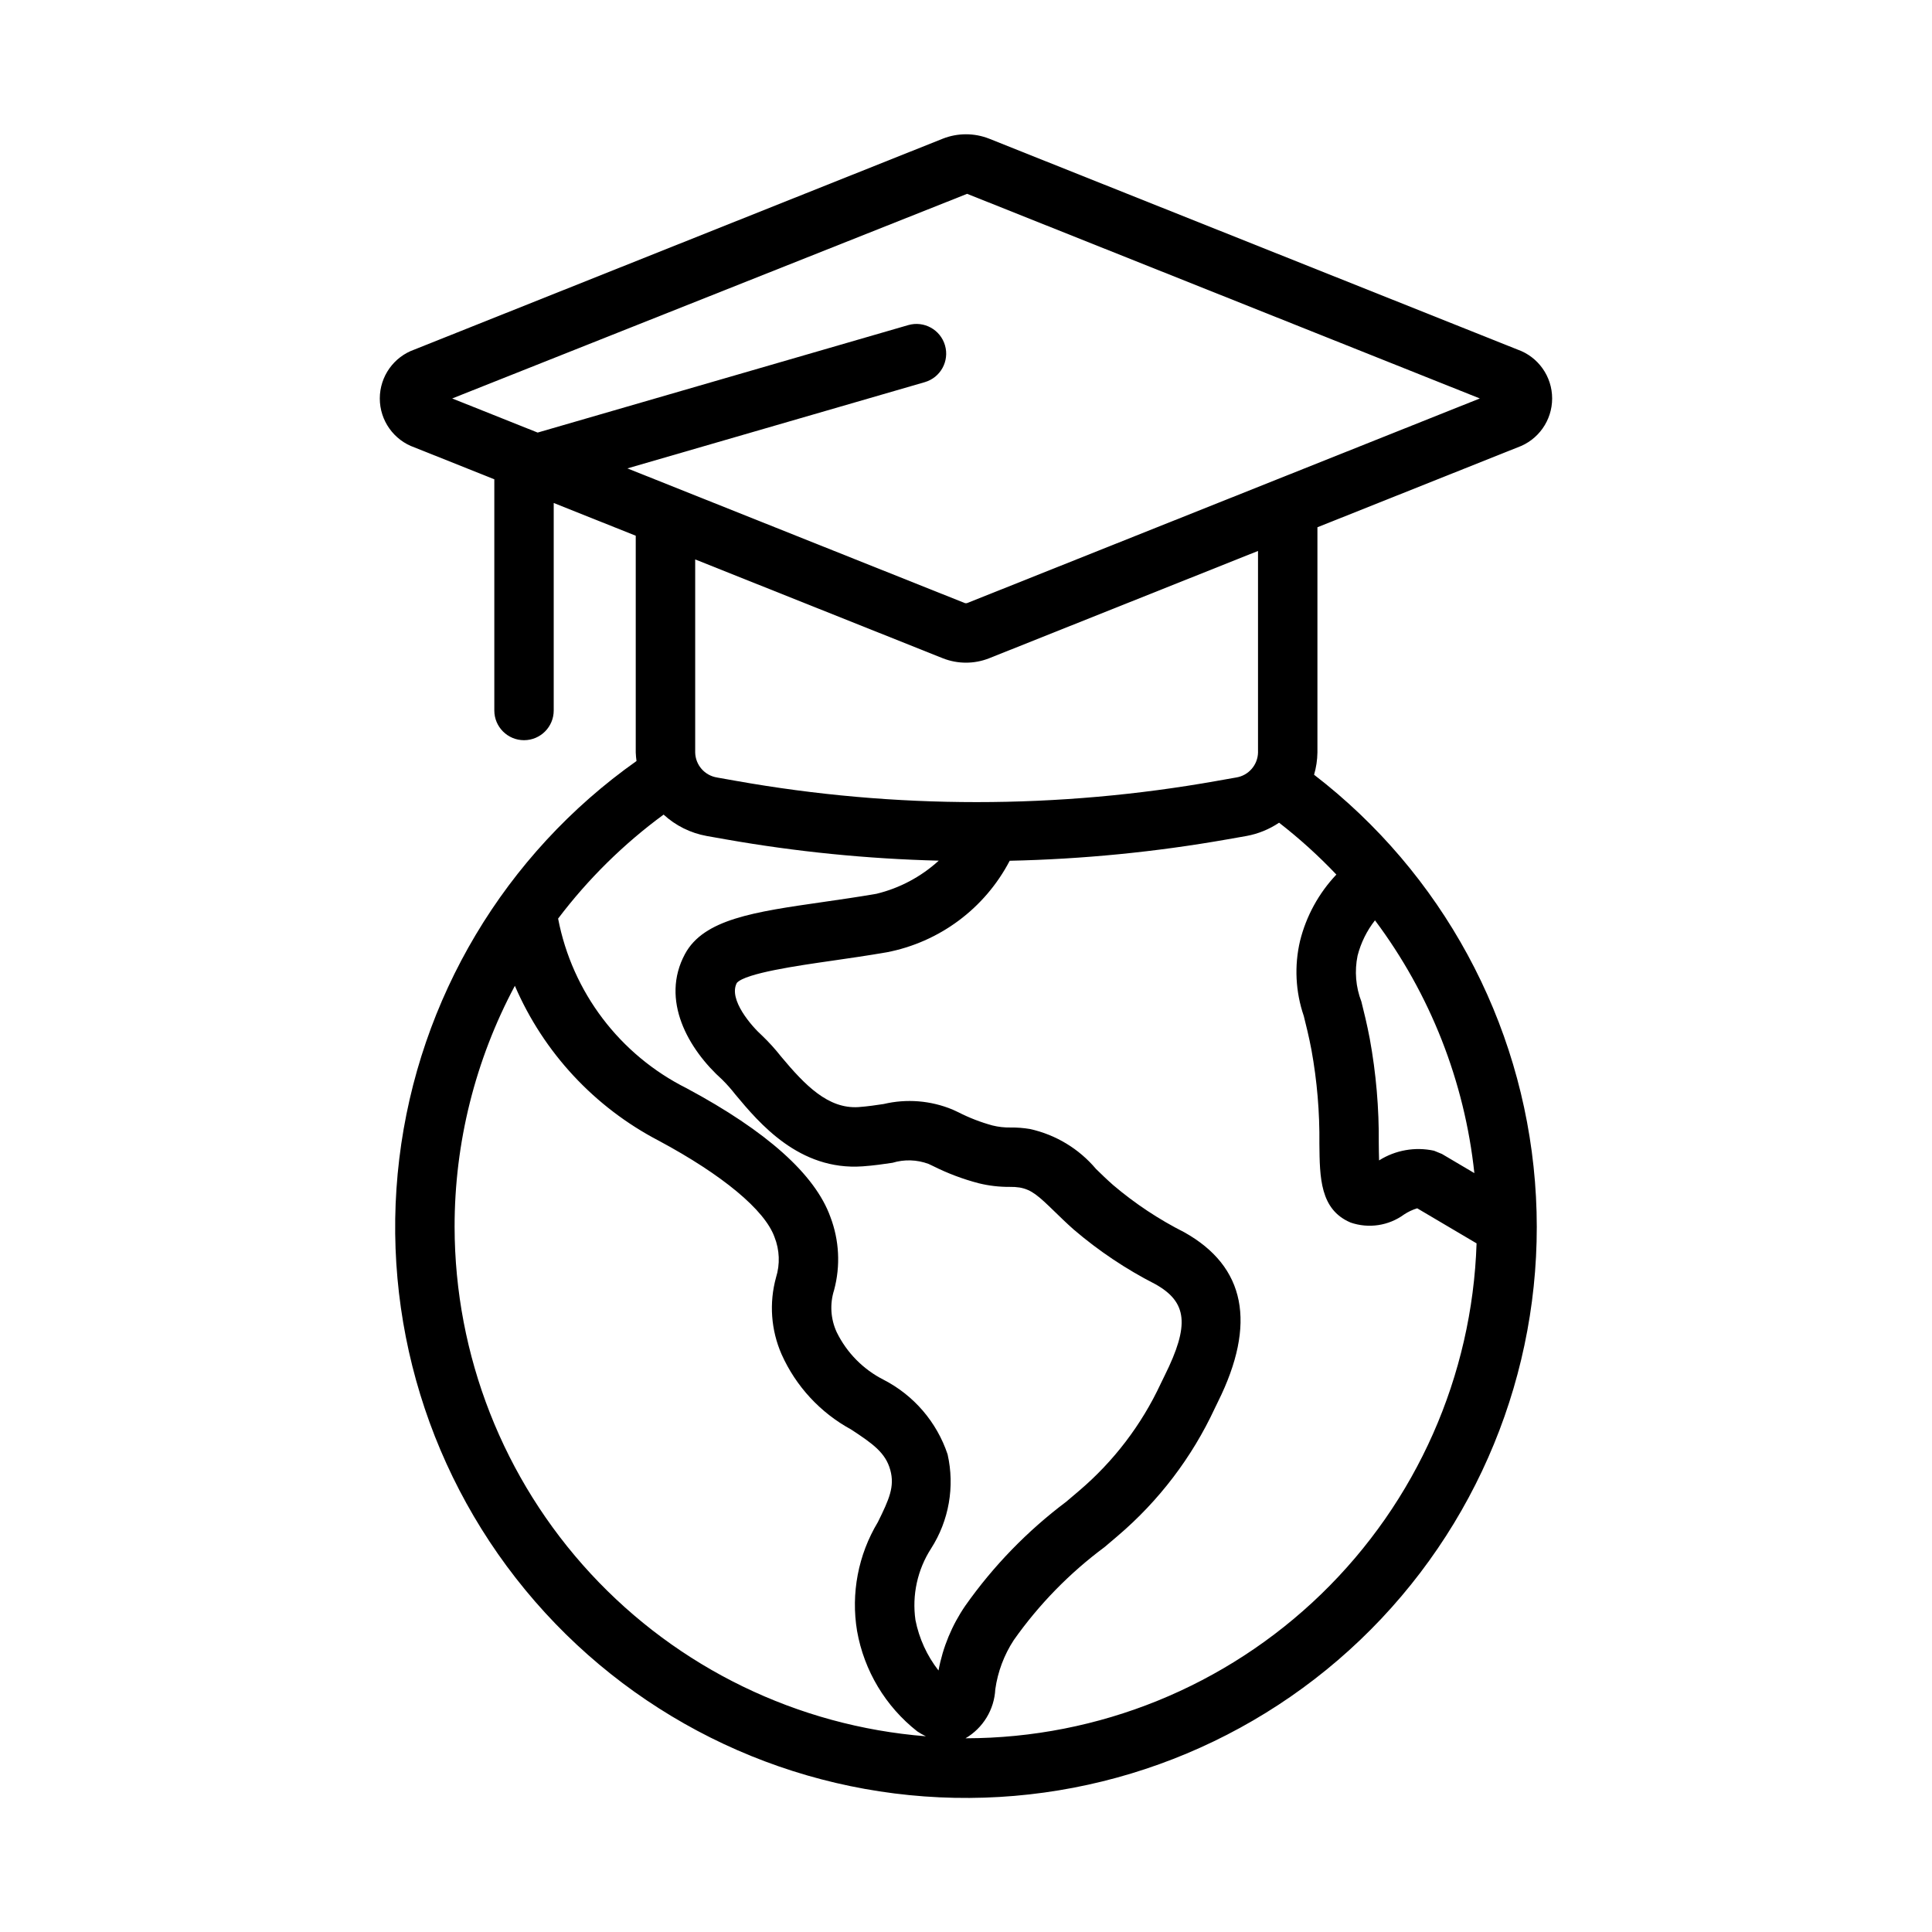 <?xml version="1.0" encoding="UTF-8"?>
<!-- Uploaded to: ICON Repo, www.iconrepo.com, Generator: ICON Repo Mixer Tools -->
<svg fill="#000000" width="800px" height="800px" version="1.1" viewBox="144 144 512 512" xmlns="http://www.w3.org/2000/svg">
 <path d="m492.24 349.32c0.566-1.918 0.863-3.906 0.891-5.91v-59.68l52.984-21.145c5.519-1.93 9.219-7.137 9.219-12.988 0-5.848-3.703-11.055-9.223-12.98l-140-55.875c-3.941-1.543-8.32-1.539-12.258 0.008l-139.98 55.867c-5.523 1.926-9.223 7.137-9.223 12.984 0 5.848 3.703 11.059 9.227 12.984l21.121 8.43v61.273c0 4.348 3.523 7.871 7.871 7.871s7.871-3.523 7.871-7.871v-54.992l21.738 8.676v57.438c0.027 0.762 0.098 1.52 0.203 2.269-34.906 24.672-57.742 62.961-62.867 105.39-5.125 42.438 7.941 85.059 35.973 117.33 28.027 32.27 68.402 51.176 111.14 52.043 42.738 0.867 83.844-16.387 113.16-47.496 29.312-31.109 44.098-73.168 40.695-115.78-3.398-42.609-24.668-81.789-58.547-107.86zm11.531 47.926h0.004c0.875-3.398 2.445-6.582 4.609-9.348 14.645 19.551 23.746 42.695 26.336 66.988l-8.59-5.074-2.098-0.859c-5.004-1.086-10.234-0.164-14.562 2.566-0.051-1.438-0.066-3.059-0.082-4.512 0.086-9.301-0.715-18.586-2.387-27.738-0.746-3.922-1.531-7.082-2.215-9.816h0.004c-1.508-3.887-1.859-8.125-1.016-12.207zm-103.47-201.88 135.87 54.227-135.88 54.23c-0.191 0.062-0.398 0.062-0.59 0l-89.434-35.695 78.801-22.852c4.176-1.211 6.578-5.574 5.367-9.75-1.211-4.172-5.574-6.574-9.75-5.367l-98.199 28.477-22.648-9.039zm-6.449 123.08c3.949 1.559 8.34 1.559 12.285 0l71.25-28.438v53.398h0.004c-0.074 3.328-2.519 6.129-5.809 6.641l-5.012 0.883v0.004c-42.18 7.512-85.352 7.512-127.53 0l-4.992-0.883v-0.004c-3.293-0.508-5.746-3.309-5.816-6.641v-51.152zm-73.992 41.43c3.199 2.938 7.164 4.902 11.441 5.672l4.996 0.883c18.66 3.289 37.539 5.18 56.48 5.652-4.684 4.273-10.367 7.297-16.523 8.785-4.809 0.832-9.547 1.508-14.043 2.16-18.402 2.644-31.699 4.551-36.684 13.793-6.562 12.168 0.816 25.199 9.906 33.332h-0.004c1.23 1.223 2.379 2.523 3.441 3.891 6.316 7.57 16.91 20.234 33.719 19.051 3.031-0.215 5.609-0.602 7.93-0.945 3.133-0.949 6.488-0.844 9.555 0.297l1.125 0.531c3.887 1.957 7.969 3.5 12.18 4.598 2.699 0.664 5.473 0.984 8.254 0.961 0.867-0.02 1.734 0.035 2.59 0.168 3.184 0.562 5.023 2.254 9.254 6.367 1.52 1.484 3.168 3.082 5.074 4.773 6.617 5.66 13.879 10.52 21.637 14.477 8.477 4.75 9.102 10.848 2.481 24.176l-1.059 2.176c-5.082 10.91-12.461 20.594-21.629 28.391l-3.438 2.922c-10.293 7.731-19.312 17.027-26.73 27.551-3.539 5.16-5.961 11.004-7.098 17.16-3.055-3.914-5.148-8.492-6.109-13.363-0.949-6.621 0.523-13.359 4.152-18.98 4.731-7.398 6.305-16.383 4.363-24.945-2.856-8.539-8.93-15.625-16.934-19.75-5.414-2.738-9.785-7.172-12.453-12.621-1.613-3.496-1.863-7.473-0.695-11.141 1.727-6.414 1.383-13.211-0.984-19.418-4.047-11.23-16.852-22.695-38.055-34.062h0.004c-17.75-8.867-30.355-25.5-34.098-44.984 7.934-10.488 17.352-19.773 27.953-27.555zm-55.387 109.27c-0.02-22.289 5.469-44.238 15.973-63.898 7.606 17.66 21.07 32.156 38.121 41.043 16.926 9.078 28.102 18.375 30.676 25.523 1.363 3.426 1.512 7.219 0.41 10.738-1.855 6.754-1.336 13.941 1.477 20.355 3.793 8.48 10.266 15.48 18.422 19.918 5.793 3.797 9.133 6.172 10.387 10.746 1.203 4.391-0.301 7.75-3.293 13.801-5.215 8.66-7.172 18.895-5.512 28.867 1.863 10.523 7.543 19.992 15.949 26.59 0.73 0.488 1.492 0.922 2.285 1.301-33.973-2.695-65.68-18.078-88.824-43.09-23.141-25.012-36.02-57.82-36.07-91.895zm135.53 135.52-0.125-0.008c4.641-2.719 7.606-7.59 7.883-12.961 0.652-4.656 2.324-9.109 4.894-13.047 6.664-9.449 14.793-17.777 24.078-24.668l3.449-2.93h-0.004c10.914-9.277 19.688-20.801 25.727-33.785l0.859-1.77c10.305-20.734 7.316-35.84-8.887-44.918h0.004c-6.769-3.414-13.109-7.621-18.891-12.531-1.707-1.508-3.18-2.945-4.539-4.266-4.512-5.356-10.66-9.074-17.5-10.586-1.707-0.285-3.438-0.422-5.168-0.398-1.605 0.027-3.207-0.152-4.766-0.539-3.121-0.852-6.144-2.023-9.027-3.492l-1.566-0.73h-0.004c-5.777-2.394-12.168-2.906-18.258-1.461-1.961 0.293-4.137 0.629-6.691 0.816-8.008 0.492-14.09-5.742-20.508-13.43h0.004c-1.547-1.965-3.227-3.816-5.031-5.543-2.66-2.375-9.012-9.555-6.664-13.945 2.289-2.574 16.066-4.559 25.184-5.867 4.637-0.668 9.52-1.375 14.477-2.231l-0.004 0.004c14.02-2.68 26.047-11.617 32.652-24.27 19.363-0.422 38.664-2.32 57.734-5.684l5.016-0.883c3.09-0.566 6.031-1.766 8.641-3.519 5.398 4.195 10.477 8.789 15.18 13.746-4.66 4.922-7.973 10.965-9.617 17.539-1.562 6.609-1.219 13.527 0.984 19.949 0.621 2.492 1.344 5.375 2.023 8.941 1.496 8.23 2.203 16.582 2.109 24.945 0.09 8.941 0.168 17.391 8.246 20.832l-0.004 0.004c4.801 1.664 10.113 0.867 14.211-2.137 1.074-0.707 2.242-1.258 3.469-1.633l15.734 9.293c-1.148 35.141-15.898 68.457-41.145 92.926-25.242 24.473-59.004 38.18-94.16 38.234z"/>
</svg>
